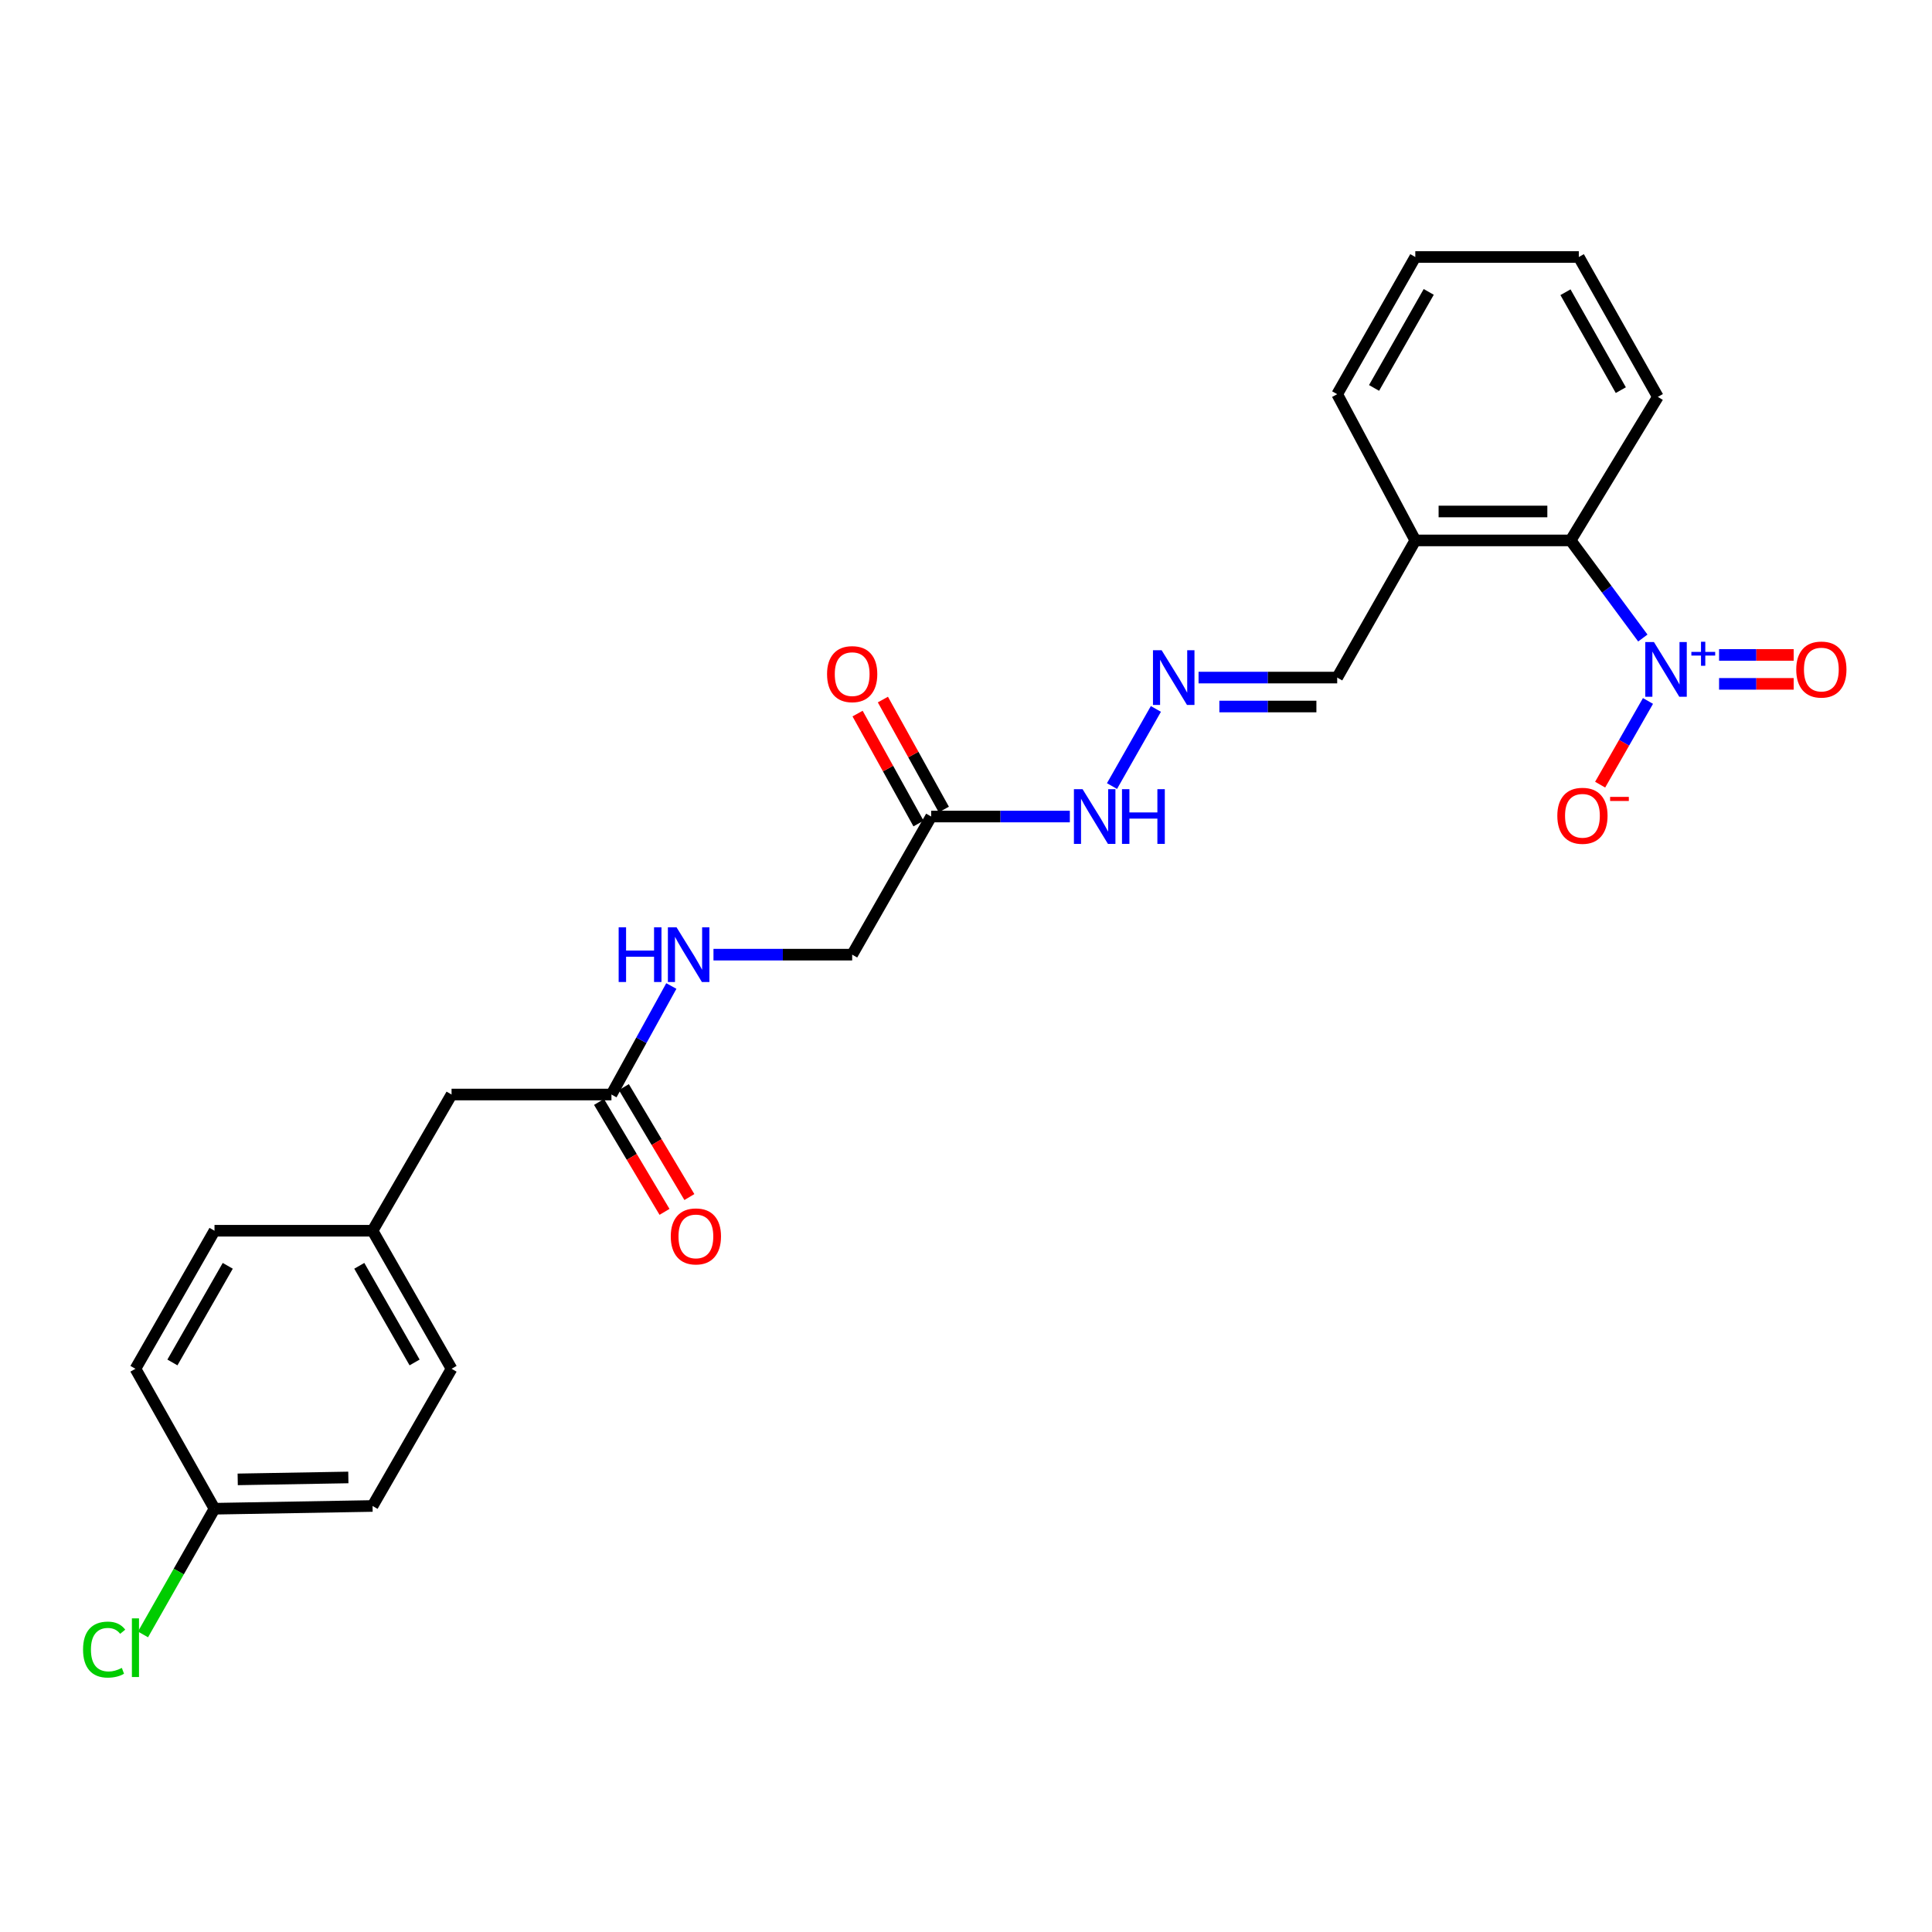 <?xml version='1.0' encoding='iso-8859-1'?>
<svg version='1.1' baseProfile='full'
              xmlns='http://www.w3.org/2000/svg'
                      xmlns:rdkit='http://www.rdkit.org/xml'
                      xmlns:xlink='http://www.w3.org/1999/xlink'
                  xml:space='preserve'
width='1000px' height='1000px' viewBox='0 0 1000 1000'>
<!-- END OF HEADER -->
<rect style='opacity:1.0;fill:#FFFFFF;stroke:none' width='1000' height='1000' x='0' y='0'> </rect>
<path class='bond-0' d='M 850.325,330.241 L 831.643,304.981' style='fill:none;fill-rule:evenodd;stroke:#0000FF;stroke-width:6px;stroke-linecap:butt;stroke-linejoin:miter;stroke-opacity:1' />
<path class='bond-0' d='M 831.643,304.981 L 812.961,279.721' style='fill:none;fill-rule:evenodd;stroke:#000000;stroke-width:6px;stroke-linecap:butt;stroke-linejoin:miter;stroke-opacity:1' />
<path class='bond-5' d='M 852.994,362.816 L 840.612,384.478' style='fill:none;fill-rule:evenodd;stroke:#0000FF;stroke-width:6px;stroke-linecap:butt;stroke-linejoin:miter;stroke-opacity:1' />
<path class='bond-5' d='M 840.612,384.478 L 828.231,406.141' style='fill:none;fill-rule:evenodd;stroke:#FF0000;stroke-width:6px;stroke-linecap:butt;stroke-linejoin:miter;stroke-opacity:1' />
<path class='bond-6' d='M 889.788,353.966 L 909.096,353.966' style='fill:none;fill-rule:evenodd;stroke:#0000FF;stroke-width:6px;stroke-linecap:butt;stroke-linejoin:miter;stroke-opacity:1' />
<path class='bond-6' d='M 909.096,353.966 L 928.404,353.966' style='fill:none;fill-rule:evenodd;stroke:#FF0000;stroke-width:6px;stroke-linecap:butt;stroke-linejoin:miter;stroke-opacity:1' />
<path class='bond-6' d='M 889.788,338.987 L 909.096,338.987' style='fill:none;fill-rule:evenodd;stroke:#0000FF;stroke-width:6px;stroke-linecap:butt;stroke-linejoin:miter;stroke-opacity:1' />
<path class='bond-6' d='M 909.096,338.987 L 928.404,338.987' style='fill:none;fill-rule:evenodd;stroke:#FF0000;stroke-width:6px;stroke-linecap:butt;stroke-linejoin:miter;stroke-opacity:1' />
<path class='bond-3' d='M 812.961,279.721 L 732.557,279.721' style='fill:none;fill-rule:evenodd;stroke:#000000;stroke-width:6px;stroke-linecap:butt;stroke-linejoin:miter;stroke-opacity:1' />
<path class='bond-3' d='M 800.9,264.742 L 744.618,264.742' style='fill:none;fill-rule:evenodd;stroke:#000000;stroke-width:6px;stroke-linecap:butt;stroke-linejoin:miter;stroke-opacity:1' />
<path class='bond-21' d='M 812.961,279.721 L 858.106,205.425' style='fill:none;fill-rule:evenodd;stroke:#000000;stroke-width:6px;stroke-linecap:butt;stroke-linejoin:miter;stroke-opacity:1' />
<path class='bond-1' d='M 481.969,422.636 L 517.856,422.636' style='fill:none;fill-rule:evenodd;stroke:#000000;stroke-width:6px;stroke-linecap:butt;stroke-linejoin:miter;stroke-opacity:1' />
<path class='bond-1' d='M 517.856,422.636 L 553.744,422.636' style='fill:none;fill-rule:evenodd;stroke:#0000FF;stroke-width:6px;stroke-linecap:butt;stroke-linejoin:miter;stroke-opacity:1' />
<path class='bond-9' d='M 488.52,419.006 L 472.751,390.547' style='fill:none;fill-rule:evenodd;stroke:#000000;stroke-width:6px;stroke-linecap:butt;stroke-linejoin:miter;stroke-opacity:1' />
<path class='bond-9' d='M 472.751,390.547 L 456.983,362.087' style='fill:none;fill-rule:evenodd;stroke:#FF0000;stroke-width:6px;stroke-linecap:butt;stroke-linejoin:miter;stroke-opacity:1' />
<path class='bond-9' d='M 475.418,426.266 L 459.649,397.806' style='fill:none;fill-rule:evenodd;stroke:#000000;stroke-width:6px;stroke-linecap:butt;stroke-linejoin:miter;stroke-opacity:1' />
<path class='bond-9' d='M 459.649,397.806 L 443.88,369.347' style='fill:none;fill-rule:evenodd;stroke:#FF0000;stroke-width:6px;stroke-linecap:butt;stroke-linejoin:miter;stroke-opacity:1' />
<path class='bond-12' d='M 481.969,422.636 L 441.085,494.127' style='fill:none;fill-rule:evenodd;stroke:#000000;stroke-width:6px;stroke-linecap:butt;stroke-linejoin:miter;stroke-opacity:1' />
<path class='bond-2' d='M 620.372,350.712 L 656.252,350.712' style='fill:none;fill-rule:evenodd;stroke:#0000FF;stroke-width:6px;stroke-linecap:butt;stroke-linejoin:miter;stroke-opacity:1' />
<path class='bond-2' d='M 656.252,350.712 L 692.131,350.712' style='fill:none;fill-rule:evenodd;stroke:#000000;stroke-width:6px;stroke-linecap:butt;stroke-linejoin:miter;stroke-opacity:1' />
<path class='bond-2' d='M 631.136,365.691 L 656.252,365.691' style='fill:none;fill-rule:evenodd;stroke:#0000FF;stroke-width:6px;stroke-linecap:butt;stroke-linejoin:miter;stroke-opacity:1' />
<path class='bond-2' d='M 656.252,365.691 L 681.367,365.691' style='fill:none;fill-rule:evenodd;stroke:#000000;stroke-width:6px;stroke-linecap:butt;stroke-linejoin:miter;stroke-opacity:1' />
<path class='bond-8' d='M 598.284,366.941 L 575.567,406.874' style='fill:none;fill-rule:evenodd;stroke:#0000FF;stroke-width:6px;stroke-linecap:butt;stroke-linejoin:miter;stroke-opacity:1' />
<path class='bond-10' d='M 732.557,279.721 L 692.131,350.712' style='fill:none;fill-rule:evenodd;stroke:#000000;stroke-width:6px;stroke-linecap:butt;stroke-linejoin:miter;stroke-opacity:1' />
<path class='bond-22' d='M 732.557,279.721 L 692.131,204.036' style='fill:none;fill-rule:evenodd;stroke:#000000;stroke-width:6px;stroke-linecap:butt;stroke-linejoin:miter;stroke-opacity:1' />
<path class='bond-4' d='M 316.485,566.525 L 331.984,538.439' style='fill:none;fill-rule:evenodd;stroke:#000000;stroke-width:6px;stroke-linecap:butt;stroke-linejoin:miter;stroke-opacity:1' />
<path class='bond-4' d='M 331.984,538.439 L 347.483,510.354' style='fill:none;fill-rule:evenodd;stroke:#0000FF;stroke-width:6px;stroke-linecap:butt;stroke-linejoin:miter;stroke-opacity:1' />
<path class='bond-11' d='M 310.051,570.358 L 327.002,598.808' style='fill:none;fill-rule:evenodd;stroke:#000000;stroke-width:6px;stroke-linecap:butt;stroke-linejoin:miter;stroke-opacity:1' />
<path class='bond-11' d='M 327.002,598.808 L 343.953,627.258' style='fill:none;fill-rule:evenodd;stroke:#FF0000;stroke-width:6px;stroke-linecap:butt;stroke-linejoin:miter;stroke-opacity:1' />
<path class='bond-11' d='M 322.919,562.691 L 339.87,591.142' style='fill:none;fill-rule:evenodd;stroke:#000000;stroke-width:6px;stroke-linecap:butt;stroke-linejoin:miter;stroke-opacity:1' />
<path class='bond-11' d='M 339.87,591.142 L 356.821,619.592' style='fill:none;fill-rule:evenodd;stroke:#FF0000;stroke-width:6px;stroke-linecap:butt;stroke-linejoin:miter;stroke-opacity:1' />
<path class='bond-13' d='M 316.485,566.525 L 233.727,566.525' style='fill:none;fill-rule:evenodd;stroke:#000000;stroke-width:6px;stroke-linecap:butt;stroke-linejoin:miter;stroke-opacity:1' />
<path class='bond-7' d='M 369.294,494.127 L 405.189,494.127' style='fill:none;fill-rule:evenodd;stroke:#0000FF;stroke-width:6px;stroke-linecap:butt;stroke-linejoin:miter;stroke-opacity:1' />
<path class='bond-7' d='M 405.189,494.127 L 441.085,494.127' style='fill:none;fill-rule:evenodd;stroke:#000000;stroke-width:6px;stroke-linecap:butt;stroke-linejoin:miter;stroke-opacity:1' />
<path class='bond-14' d='M 233.727,566.525 L 192.835,637.025' style='fill:none;fill-rule:evenodd;stroke:#000000;stroke-width:6px;stroke-linecap:butt;stroke-linejoin:miter;stroke-opacity:1' />
<path class='bond-19' d='M 192.835,637.025 L 111.025,637.025' style='fill:none;fill-rule:evenodd;stroke:#000000;stroke-width:6px;stroke-linecap:butt;stroke-linejoin:miter;stroke-opacity:1' />
<path class='bond-20' d='M 192.835,637.025 L 233.727,708.483' style='fill:none;fill-rule:evenodd;stroke:#000000;stroke-width:6px;stroke-linecap:butt;stroke-linejoin:miter;stroke-opacity:1' />
<path class='bond-20' d='M 185.968,655.184 L 214.592,705.204' style='fill:none;fill-rule:evenodd;stroke:#000000;stroke-width:6px;stroke-linecap:butt;stroke-linejoin:miter;stroke-opacity:1' />
<path class='bond-15' d='M 111.025,780.914 L 192.835,779.491' style='fill:none;fill-rule:evenodd;stroke:#000000;stroke-width:6px;stroke-linecap:butt;stroke-linejoin:miter;stroke-opacity:1' />
<path class='bond-15' d='M 123.036,765.724 L 180.303,764.728' style='fill:none;fill-rule:evenodd;stroke:#000000;stroke-width:6px;stroke-linecap:butt;stroke-linejoin:miter;stroke-opacity:1' />
<path class='bond-16' d='M 111.025,780.914 L 92.521,813.444' style='fill:none;fill-rule:evenodd;stroke:#000000;stroke-width:6px;stroke-linecap:butt;stroke-linejoin:miter;stroke-opacity:1' />
<path class='bond-16' d='M 92.521,813.444 L 74.016,845.975' style='fill:none;fill-rule:evenodd;stroke:#00CC00;stroke-width:6px;stroke-linecap:butt;stroke-linejoin:miter;stroke-opacity:1' />
<path class='bond-26' d='M 111.025,780.914 L 70.108,708.483' style='fill:none;fill-rule:evenodd;stroke:#000000;stroke-width:6px;stroke-linecap:butt;stroke-linejoin:miter;stroke-opacity:1' />
<path class='bond-17' d='M 192.835,779.491 L 233.727,708.483' style='fill:none;fill-rule:evenodd;stroke:#000000;stroke-width:6px;stroke-linecap:butt;stroke-linejoin:miter;stroke-opacity:1' />
<path class='bond-18' d='M 70.108,708.483 L 111.025,637.025' style='fill:none;fill-rule:evenodd;stroke:#000000;stroke-width:6px;stroke-linecap:butt;stroke-linejoin:miter;stroke-opacity:1' />
<path class='bond-18' d='M 89.244,705.208 L 117.886,655.187' style='fill:none;fill-rule:evenodd;stroke:#000000;stroke-width:6px;stroke-linecap:butt;stroke-linejoin:miter;stroke-opacity:1' />
<path class='bond-23' d='M 858.106,205.425 L 817.188,133.027' style='fill:none;fill-rule:evenodd;stroke:#000000;stroke-width:6px;stroke-linecap:butt;stroke-linejoin:miter;stroke-opacity:1' />
<path class='bond-23' d='M 838.928,201.936 L 810.286,151.257' style='fill:none;fill-rule:evenodd;stroke:#000000;stroke-width:6px;stroke-linecap:butt;stroke-linejoin:miter;stroke-opacity:1' />
<path class='bond-25' d='M 692.131,204.036 L 732.557,133.027' style='fill:none;fill-rule:evenodd;stroke:#000000;stroke-width:6px;stroke-linecap:butt;stroke-linejoin:miter;stroke-opacity:1' />
<path class='bond-25' d='M 711.212,200.795 L 739.511,151.089' style='fill:none;fill-rule:evenodd;stroke:#000000;stroke-width:6px;stroke-linecap:butt;stroke-linejoin:miter;stroke-opacity:1' />
<path class='bond-24' d='M 817.188,133.027 L 732.557,133.027' style='fill:none;fill-rule:evenodd;stroke:#000000;stroke-width:6px;stroke-linecap:butt;stroke-linejoin:miter;stroke-opacity:1' />
<path  class='atom-0' d='M 856.073 332.317
L 865.353 347.317
Q 866.273 348.797, 867.753 351.477
Q 869.233 354.157, 869.313 354.317
L 869.313 332.317
L 873.073 332.317
L 873.073 360.637
L 869.193 360.637
L 859.233 344.237
Q 858.073 342.317, 856.833 340.117
Q 855.633 337.917, 855.273 337.237
L 855.273 360.637
L 851.593 360.637
L 851.593 332.317
L 856.073 332.317
' fill='#0000FF'/>
<path  class='atom-0' d='M 875.449 337.421
L 880.439 337.421
L 880.439 332.168
L 882.656 332.168
L 882.656 337.421
L 887.778 337.421
L 887.778 339.322
L 882.656 339.322
L 882.656 344.602
L 880.439 344.602
L 880.439 339.322
L 875.449 339.322
L 875.449 337.421
' fill='#0000FF'/>
<path  class='atom-3' d='M 601.257 336.552
L 610.537 351.552
Q 611.457 353.032, 612.937 355.712
Q 614.417 358.392, 614.497 358.552
L 614.497 336.552
L 618.257 336.552
L 618.257 364.872
L 614.377 364.872
L 604.417 348.472
Q 603.257 346.552, 602.017 344.352
Q 600.817 342.152, 600.457 341.472
L 600.457 364.872
L 596.777 364.872
L 596.777 336.552
L 601.257 336.552
' fill='#0000FF'/>
<path  class='atom-6' d='M 806.069 422.25
Q 806.069 415.45, 809.429 411.65
Q 812.789 407.85, 819.069 407.85
Q 825.349 407.85, 828.709 411.65
Q 832.069 415.45, 832.069 422.25
Q 832.069 429.13, 828.669 433.05
Q 825.269 436.93, 819.069 436.93
Q 812.829 436.93, 809.429 433.05
Q 806.069 429.17, 806.069 422.25
M 819.069 433.73
Q 823.389 433.73, 825.709 430.85
Q 828.069 427.93, 828.069 422.25
Q 828.069 416.69, 825.709 413.89
Q 823.389 411.05, 819.069 411.05
Q 814.749 411.05, 812.389 413.85
Q 810.069 416.65, 810.069 422.25
Q 810.069 427.97, 812.389 430.85
Q 814.749 433.73, 819.069 433.73
' fill='#FF0000'/>
<path  class='atom-6' d='M 833.389 412.472
L 843.078 412.472
L 843.078 414.584
L 833.389 414.584
L 833.389 412.472
' fill='#FF0000'/>
<path  class='atom-7' d='M 929.728 346.557
Q 929.728 339.757, 933.088 335.957
Q 936.448 332.157, 942.728 332.157
Q 949.008 332.157, 952.368 335.957
Q 955.728 339.757, 955.728 346.557
Q 955.728 353.437, 952.328 357.357
Q 948.928 361.237, 942.728 361.237
Q 936.488 361.237, 933.088 357.357
Q 929.728 353.477, 929.728 346.557
M 942.728 358.037
Q 947.048 358.037, 949.368 355.157
Q 951.728 352.237, 951.728 346.557
Q 951.728 340.997, 949.368 338.197
Q 947.048 335.357, 942.728 335.357
Q 938.408 335.357, 936.048 338.157
Q 933.728 340.957, 933.728 346.557
Q 933.728 352.277, 936.048 355.157
Q 938.408 358.037, 942.728 358.037
' fill='#FF0000'/>
<path  class='atom-8' d='M 320.217 479.967
L 324.057 479.967
L 324.057 492.007
L 338.537 492.007
L 338.537 479.967
L 342.377 479.967
L 342.377 508.287
L 338.537 508.287
L 338.537 495.207
L 324.057 495.207
L 324.057 508.287
L 320.217 508.287
L 320.217 479.967
' fill='#0000FF'/>
<path  class='atom-8' d='M 350.177 479.967
L 359.457 494.967
Q 360.377 496.447, 361.857 499.127
Q 363.337 501.807, 363.417 501.967
L 363.417 479.967
L 367.177 479.967
L 367.177 508.287
L 363.297 508.287
L 353.337 491.887
Q 352.177 489.967, 350.937 487.767
Q 349.737 485.567, 349.377 484.887
L 349.377 508.287
L 345.697 508.287
L 345.697 479.967
L 350.177 479.967
' fill='#0000FF'/>
<path  class='atom-9' d='M 560.34 408.476
L 569.62 423.476
Q 570.54 424.956, 572.02 427.636
Q 573.5 430.316, 573.58 430.476
L 573.58 408.476
L 577.34 408.476
L 577.34 436.796
L 573.46 436.796
L 563.5 420.396
Q 562.34 418.476, 561.1 416.276
Q 559.9 414.076, 559.54 413.396
L 559.54 436.796
L 555.86 436.796
L 555.86 408.476
L 560.34 408.476
' fill='#0000FF'/>
<path  class='atom-9' d='M 580.74 408.476
L 584.58 408.476
L 584.58 420.516
L 599.06 420.516
L 599.06 408.476
L 602.9 408.476
L 602.9 436.796
L 599.06 436.796
L 599.06 423.716
L 584.58 423.716
L 584.58 436.796
L 580.74 436.796
L 580.74 408.476
' fill='#0000FF'/>
<path  class='atom-10' d='M 428.085 348.928
Q 428.085 342.128, 431.445 338.328
Q 434.805 334.528, 441.085 334.528
Q 447.365 334.528, 450.725 338.328
Q 454.085 342.128, 454.085 348.928
Q 454.085 355.808, 450.685 359.728
Q 447.285 363.608, 441.085 363.608
Q 434.845 363.608, 431.445 359.728
Q 428.085 355.848, 428.085 348.928
M 441.085 360.408
Q 445.405 360.408, 447.725 357.528
Q 450.085 354.608, 450.085 348.928
Q 450.085 343.368, 447.725 340.568
Q 445.405 337.728, 441.085 337.728
Q 436.765 337.728, 434.405 340.528
Q 432.085 343.328, 432.085 348.928
Q 432.085 354.648, 434.405 357.528
Q 436.765 360.408, 441.085 360.408
' fill='#FF0000'/>
<path  class='atom-12' d='M 347.19 639.96
Q 347.19 633.16, 350.55 629.36
Q 353.91 625.56, 360.19 625.56
Q 366.47 625.56, 369.83 629.36
Q 373.19 633.16, 373.19 639.96
Q 373.19 646.84, 369.79 650.76
Q 366.39 654.64, 360.19 654.64
Q 353.95 654.64, 350.55 650.76
Q 347.19 646.88, 347.19 639.96
M 360.19 651.44
Q 364.51 651.44, 366.83 648.56
Q 369.19 645.64, 369.19 639.96
Q 369.19 634.4, 366.83 631.6
Q 364.51 628.76, 360.19 628.76
Q 355.87 628.76, 353.51 631.56
Q 351.19 634.36, 351.19 639.96
Q 351.19 645.68, 353.51 648.56
Q 355.87 651.44, 360.19 651.44
' fill='#FF0000'/>
<path  class='atom-17' d='M 42.988 853.826
Q 42.988 846.786, 46.268 843.106
Q 49.588 839.386, 55.868 839.386
Q 61.708 839.386, 64.828 843.506
L 62.188 845.666
Q 59.908 842.666, 55.868 842.666
Q 51.588 842.666, 49.308 845.546
Q 47.068 848.386, 47.068 853.826
Q 47.068 859.426, 49.388 862.306
Q 51.748 865.186, 56.308 865.186
Q 59.428 865.186, 63.068 863.306
L 64.188 866.306
Q 62.708 867.266, 60.468 867.826
Q 58.228 868.386, 55.748 868.386
Q 49.588 868.386, 46.268 864.626
Q 42.988 860.866, 42.988 853.826
' fill='#00CC00'/>
<path  class='atom-17' d='M 68.268 837.666
L 71.948 837.666
L 71.948 868.026
L 68.268 868.026
L 68.268 837.666
' fill='#00CC00'/>
</svg>

